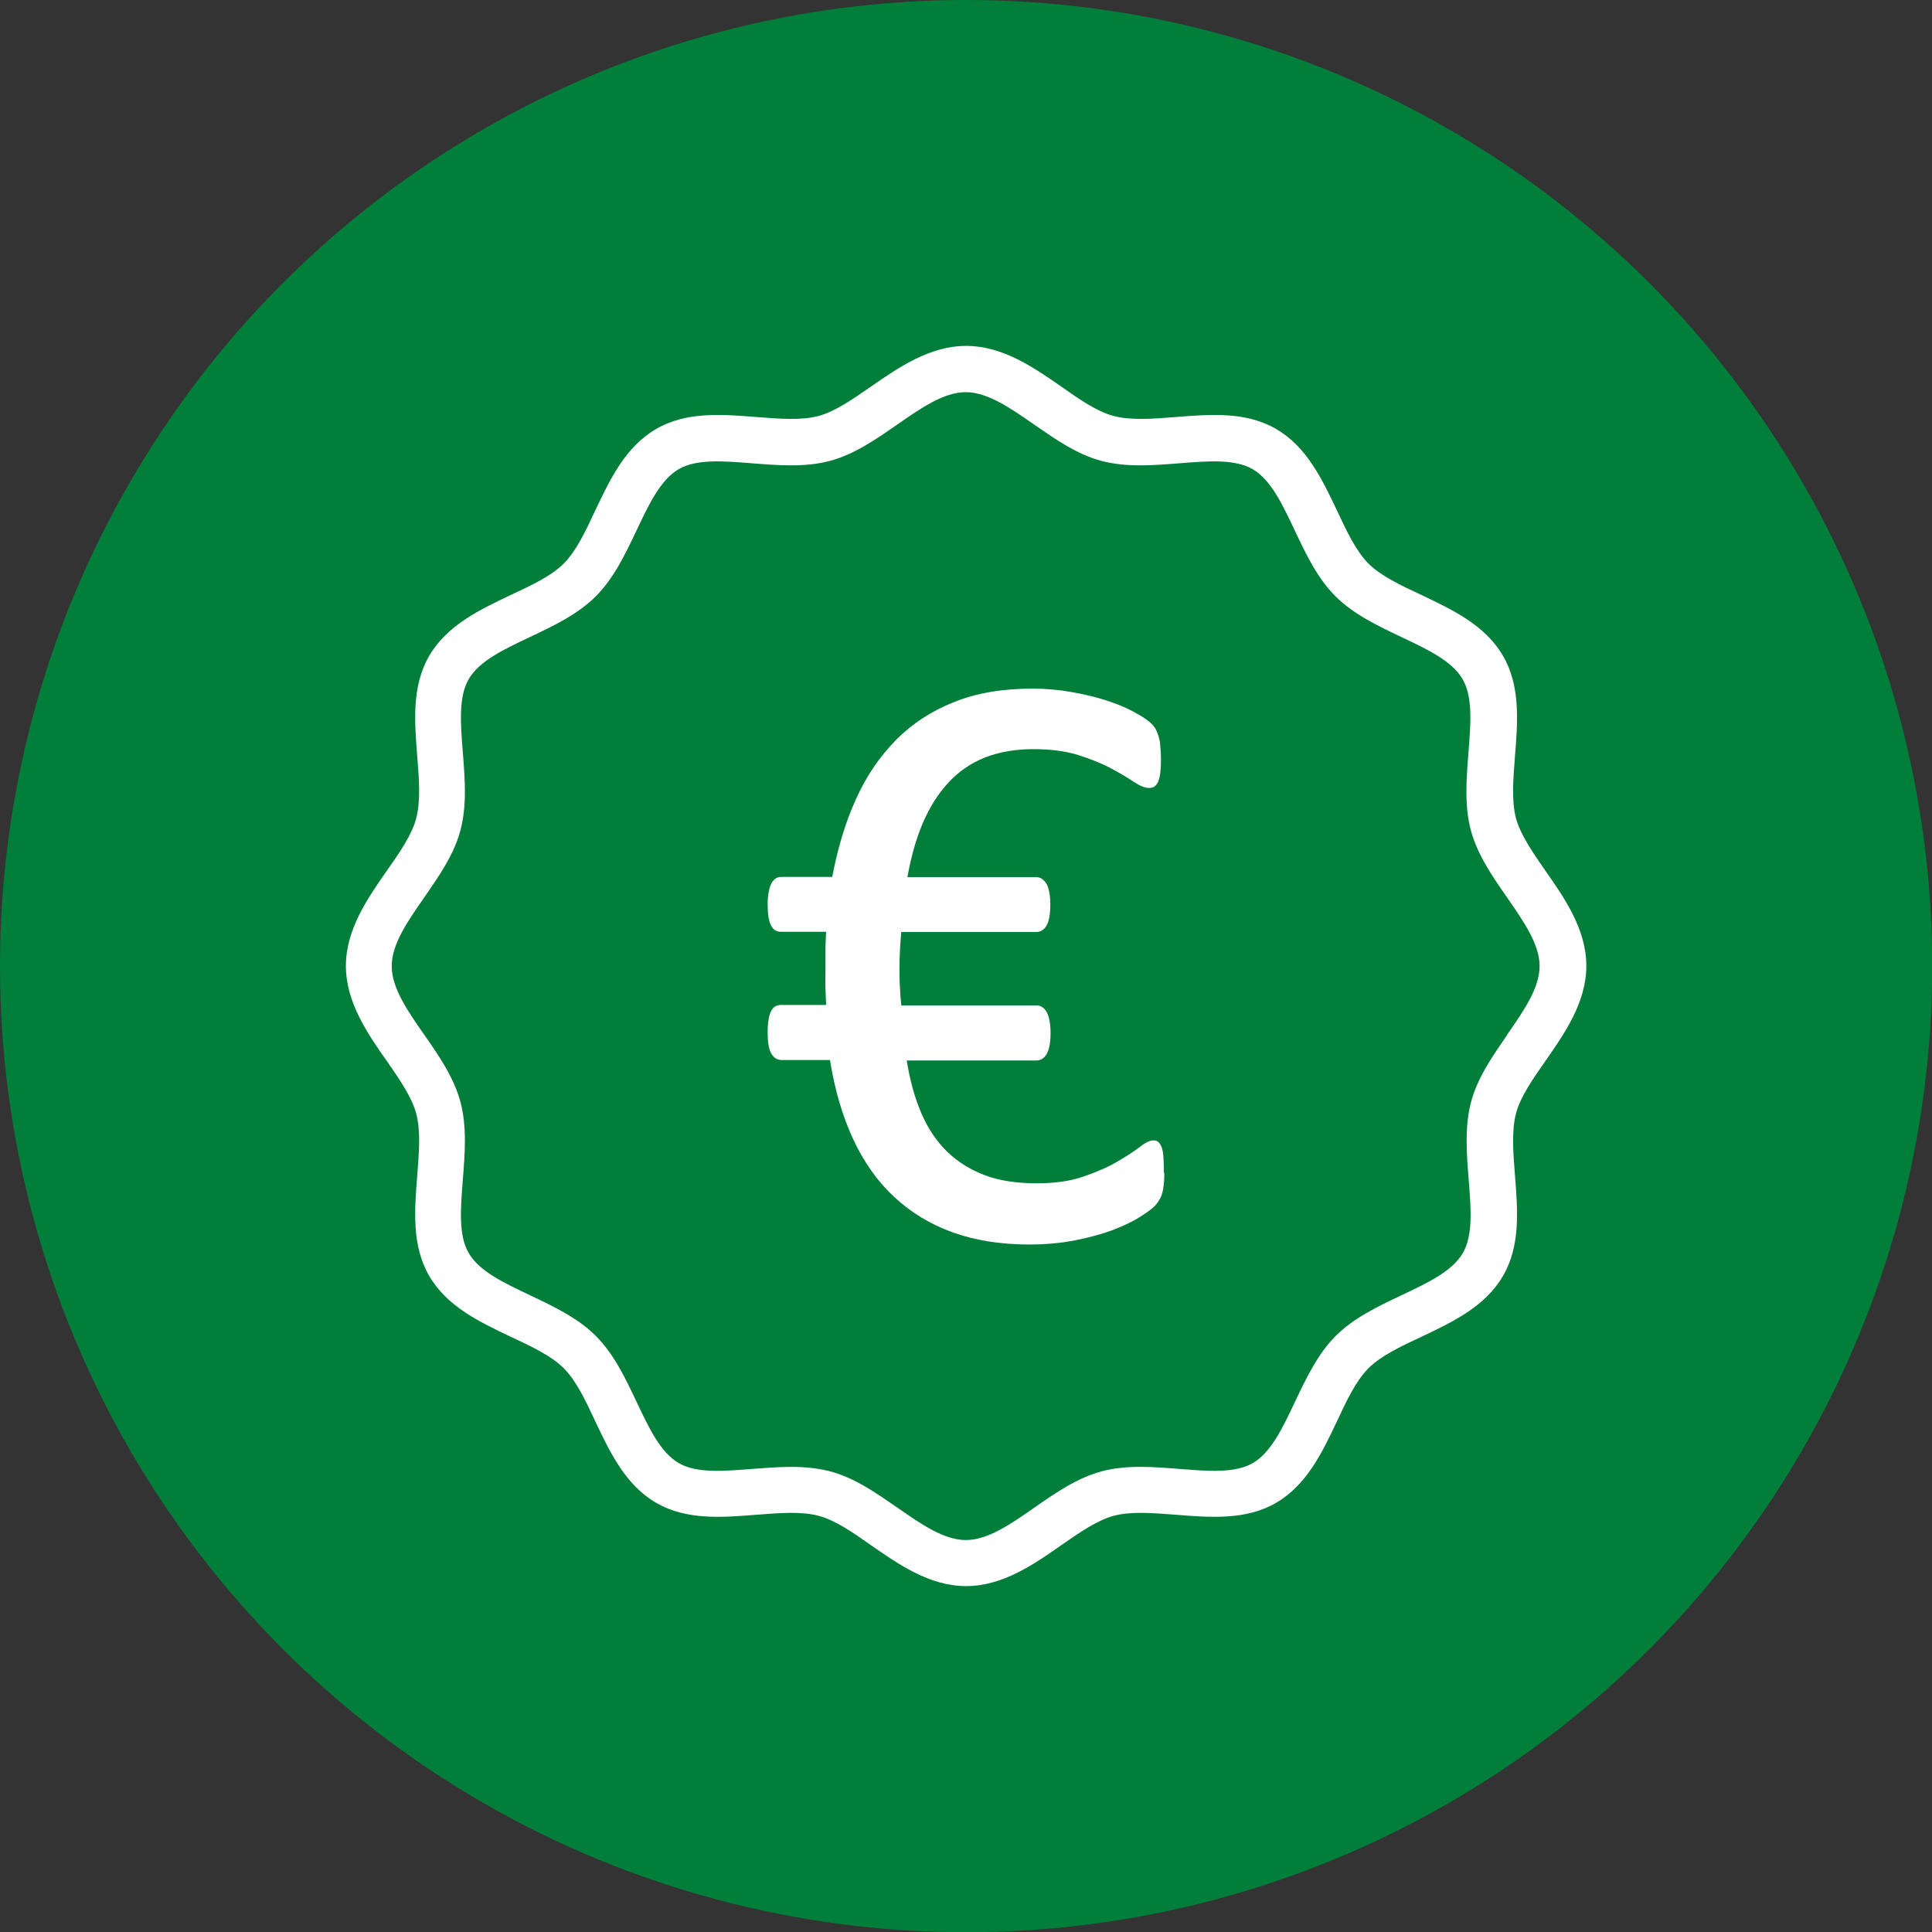<?xml version="1.0" encoding="UTF-8"?><svg id="Ebene_2" xmlns="http://www.w3.org/2000/svg" viewBox="0 0 85.57 85.57"><rect x="0" y="0" width="85.57" height="85.57" fill="#333333" stroke="none"/><defs><style>.cls-1{fill:#027e3b;}.cls-2{fill:#fff;}</style></defs><g id="Ebene_1-2"><circle class="cls-1" cx="42.79" cy="42.79" r="42.79"/><path class="cls-2" d="M67.15,36.26c-.21-.77-.13-1.74-.05-2.77.12-1.52.25-3.1-.53-4.44-.79-1.36-2.23-2.04-3.62-2.7-.92-.43-1.79-.84-2.34-1.39s-.96-1.42-1.39-2.34c-.66-1.39-1.34-2.83-2.7-3.62-1.34-.78-2.92-.65-4.44-.53-1.02.08-1.99.16-2.77-.05-.72-.19-1.5-.73-2.31-1.3-1.22-.85-2.6-1.8-4.21-1.8s-3,.96-4.21,1.8c-.82.57-1.59,1.1-2.31,1.3-.77.21-1.74.13-2.77.05-1.52-.12-3.1-.25-4.44.53-1.36.79-2.04,2.23-2.7,3.62-.43.92-.84,1.79-1.39,2.34s-1.42.96-2.34,1.39c-1.39.66-2.83,1.34-3.62,2.7-.78,1.34-.65,2.92-.53,4.44.08,1.02.16,1.99-.05,2.77-.19.72-.73,1.5-1.3,2.31-.85,1.22-1.81,2.6-1.81,4.21s.96,3,1.81,4.21c.57.82,1.1,1.59,1.3,2.31.21.77.13,1.74.05,2.77-.12,1.52-.25,3.1.53,4.44.79,1.36,2.23,2.04,3.62,2.7.92.43,1.79.84,2.34,1.39.55.55.96,1.42,1.39,2.34.66,1.39,1.34,2.83,2.7,3.62,1.34.78,2.92.65,4.44.53,1.02-.08,1.99-.16,2.77.05.72.19,1.5.73,2.31,1.3,1.22.85,2.6,1.81,4.21,1.81s3-.96,4.21-1.81c.82-.57,1.59-1.1,2.31-1.3.77-.21,1.74-.13,2.77-.05,1.52.12,3.1.25,4.44-.53,1.36-.79,2.04-2.23,2.7-3.62.43-.92.84-1.79,1.39-2.34.55-.55,1.42-.96,2.34-1.39,1.39-.66,2.83-1.34,3.62-2.7.78-1.34.65-2.92.53-4.44-.08-1.02-.16-1.99.05-2.77.19-.72.73-1.5,1.3-2.31.85-1.22,1.81-2.6,1.81-4.21s-.96-3-1.81-4.21c-.57-.82-1.1-1.59-1.3-2.31ZM66.76,45.83c-.64.93-1.31,1.88-1.6,2.96-.3,1.12-.2,2.31-.11,3.46.1,1.26.2,2.46-.26,3.25-.47.81-1.56,1.32-2.72,1.87-1.04.49-2.11,1-2.91,1.8-.8.8-1.31,1.88-1.8,2.91-.55,1.16-1.06,2.25-1.87,2.72-.79.46-1.98.36-3.25.26-1.15-.09-2.35-.19-3.46.11-1.07.29-2.03.95-2.96,1.6-1.06.74-2.07,1.44-3.04,1.44s-1.98-.7-3.04-1.44c-.93-.64-1.88-1.31-2.96-1.6-.57-.15-1.16-.2-1.75-.2s-1.15.05-1.72.09c-1.26.1-2.46.2-3.25-.26-.81-.47-1.32-1.56-1.87-2.72-.49-1.04-1-2.11-1.8-2.91-.8-.8-1.88-1.31-2.91-1.8-1.16-.55-2.25-1.06-2.72-1.87-.46-.79-.36-1.98-.26-3.25.09-1.15.19-2.34-.11-3.46-.29-1.07-.95-2.03-1.6-2.96-.74-1.06-1.44-2.07-1.44-3.04s.7-1.98,1.44-3.04c.64-.93,1.31-1.88,1.6-2.96.3-1.12.2-2.31.11-3.46-.1-1.26-.2-2.46.26-3.25.47-.81,1.56-1.32,2.72-1.87,1.04-.49,2.11-1,2.91-1.8s1.31-1.88,1.8-2.91c.55-1.16,1.06-2.25,1.87-2.72.79-.46,1.98-.36,3.25-.26,1.15.09,2.35.19,3.46-.11,1.07-.29,2.03-.95,2.96-1.6,1.07-.74,2.07-1.44,3.04-1.44s1.98.7,3.04,1.44c.93.64,1.88,1.31,2.96,1.6,1.12.3,2.31.2,3.46.11,1.26-.1,2.46-.2,3.25.26.81.47,1.32,1.56,1.87,2.72.49,1.04,1,2.11,1.8,2.91.8.8,1.88,1.31,2.91,1.8,1.16.55,2.25,1.06,2.72,1.87.46.79.36,1.98.26,3.25-.09,1.15-.19,2.35.11,3.46.29,1.07.95,2.03,1.6,2.96.74,1.07,1.44,2.07,1.44,3.04s-.7,1.98-1.44,3.04Z"/><path class="cls-2" d="M51.57,51.93c0,.43-.04.76-.11.97-.07.21-.19.39-.33.53-.15.14-.38.31-.71.51-.32.2-.72.38-1.19.56-.47.17-1.02.32-1.64.44s-1.29.18-2.01.18c-1.26,0-2.39-.18-3.39-.54s-1.86-.89-2.6-1.58c-.74-.69-1.34-1.55-1.81-2.56-.47-1.02-.81-2.18-1.02-3.49h-2.14c-.2,0-.35-.1-.46-.29s-.16-.5-.16-.94c0-.21.01-.39.04-.55.02-.15.06-.28.11-.38s.11-.17.18-.21.15-.07.25-.07h2.01c-.01-.24-.02-.48-.03-.73s0-.5,0-.75c0-.3,0-.6,0-.91,0-.31.02-.59.03-.85h-2.01c-.19,0-.33-.09-.43-.28-.1-.19-.15-.5-.15-.95,0-.21.02-.39.05-.55.03-.15.07-.28.12-.37.05-.09.11-.16.18-.21.07-.05.16-.07.26-.07h2.25c.24-1.26.58-2.41,1.05-3.44.46-1.03,1.06-1.9,1.78-2.63.72-.73,1.59-1.29,2.58-1.68,1-.4,2.15-.59,3.46-.59.58,0,1.16.05,1.72.15.56.1,1.08.22,1.54.37.46.15.86.31,1.19.49.33.18.56.32.7.44.14.11.23.22.29.32.06.1.1.21.14.33.04.12.07.27.08.45.02.17.03.38.03.61s-.01.41-.03.57c-.02.16-.05.28-.09.38s-.1.17-.16.22-.14.07-.24.07c-.19,0-.41-.09-.68-.27-.27-.18-.6-.38-1-.59-.4-.22-.88-.41-1.44-.59s-1.24-.27-2.02-.27-1.54.13-2.16.38c-.62.25-1.16.63-1.61,1.12-.45.49-.82,1.08-1.12,1.78s-.52,1.5-.68,2.39h5.69c.1,0,.19.02.26.07.07.05.14.12.2.21s.1.22.13.37c.03.15.05.34.05.55,0,.45-.06.76-.17.95s-.27.28-.46.28h-5.97c-.03.26-.04.52-.06.79-.01.27-.02.55-.02.86,0,.27,0,.54.02.8.01.26.03.53.06.8h5.97c.1,0,.19.02.26.07.07.04.14.11.2.21s.1.23.13.38c.03.16.05.34.05.55,0,.43-.06.75-.17.94s-.27.29-.46.29h-5.74c.14.87.35,1.64.64,2.32.29.68.67,1.25,1.15,1.72.48.46,1.04.81,1.69,1.05.65.24,1.41.35,2.28.35.81,0,1.5-.1,2.07-.3.58-.2,1.07-.41,1.48-.65.41-.24.74-.45,1-.65.25-.2.46-.3.62-.3.09,0,.16.02.21.07.06.04.1.12.15.23.04.11.07.26.08.45.01.19.02.42.02.71Z"/></g></svg>